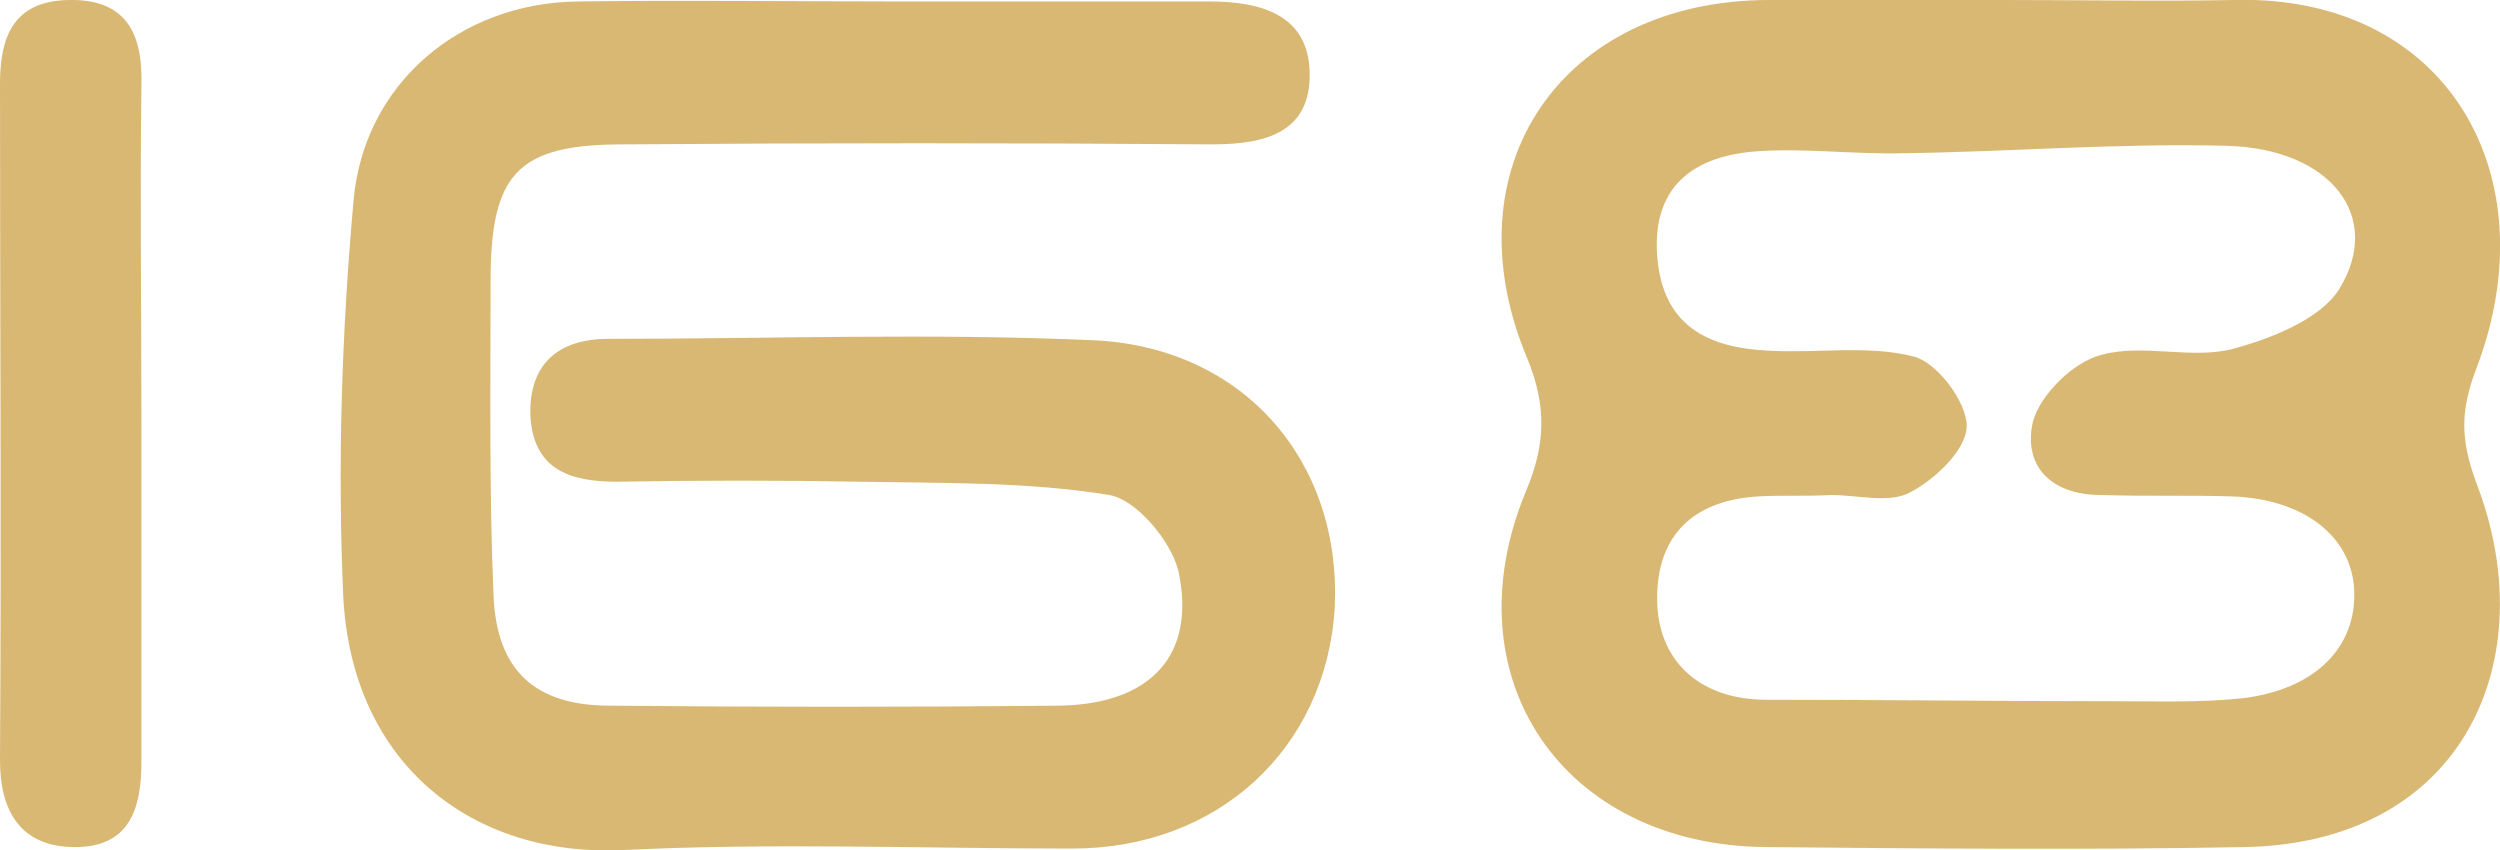 <?xml version="1.0" encoding="utf-8"?>
<!-- Generator: Adobe Illustrator 19.0.0, SVG Export Plug-In . SVG Version: 6.00 Build 0)  -->
<svg version="1.1" id="Layer_1" xmlns="http://www.w3.org/2000/svg" xmlns:xlink="http://www.w3.org/1999/xlink" x="0px" y="0px"
	 viewBox="-717.8 497.5 169.7 57.7" style="enable-background:new -717.8 497.5 169.7 57.7;" xml:space="preserve">
<style type="text/css">
	.st0{fill:#D9B874;}
</style>
<g>
	<path class="st0" d="M-581.7,497.5c5.2,0,10.3,0.1,15.5,0c14.5-0.4,21.5,11.9,16.5,25c-1.1,2.9-1.1,4.8,0,7.8
		c4.6,11.9-0.8,24.4-15.7,24.7c-10.8,0.2-21.7,0.1-32.5,0c-13.8-0.1-21.6-11.5-16.3-24.2c1.3-3.1,1.4-5.7,0.1-8.9
		c-5.5-13,2.3-24.4,16.4-24.4C-592.3,497.5-587,497.5-581.7,497.5z M-593.5,531.1L-593.5,531.1c-1.7,0.1-3.3,0-5,0.1
		c-4.7,0.3-7,3-6.8,7.4c0.2,3.9,3,6.4,7.4,6.4c7.9,0,15.9,0.1,23.8,0.1c2.8,0,5.7,0.1,8.5-0.2c5-0.6,7.8-3.5,7.6-7.4
		c-0.2-3.6-3.4-6.1-8.2-6.3c-3-0.1-6,0-9-0.1c-3.4,0-5.3-2-4.6-5c0.5-1.8,2.7-4,4.6-4.5c2.8-0.8,6.1,0.3,8.9-0.4
		c2.6-0.7,6-2,7.3-4.1c3-4.9-0.6-9.5-7.6-9.7c-7.3-0.2-14.6,0.4-21.9,0.5c-3.5,0.1-7-0.4-10.4-0.1c-4.1,0.4-6.8,2.5-6.4,7.2
		c0.4,4.6,3.4,6.1,7.5,6.3c3.3,0.2,6.8-0.4,9.9,0.4c1.6,0.4,3.6,3.1,3.6,4.7c0,1.6-2.1,3.6-3.8,4.5
		C-589.5,531.7-591.7,531.1-593.5,531.1z"/>
	<path class="st0" d="M-656.7,497.6c7,0,14,0,21,0c3.5,0,6.7,0.9,6.8,4.8c0.1,4.1-3,4.9-6.6,4.9c-13.3-0.1-26.7-0.1-40,0
		c-7.2,0-9,2-9,9.3c0,7.1-0.1,14.2,0.2,21.3c0.2,5.1,2.8,7.5,7.9,7.5c10.2,0.1,20.3,0.1,30.5,0c6.2-0.1,9.3-3.4,8.1-9.1
		c-0.5-2.1-2.9-4.9-4.7-5.2c-5.5-0.9-11.2-0.8-16.9-0.9c-5.5-0.1-11-0.1-16.5,0c-3.2,0-5.7-0.8-5.9-4.5c-0.1-3.5,1.9-5.2,5.3-5.2
		c11,0,22-0.4,33,0.1c10.2,0.5,16.8,8.3,16.3,18.2c-0.6,9.5-7.9,16.3-17.8,16.3c-10.2,0-20.3-0.4-30.5,0.1
		c-10.1,0.5-18.4-5.7-19-17.2c-0.4-8.9-0.1-18,0.7-26.9c0.7-7.9,7.2-13.4,15.2-13.5C-671.4,497.5-664,497.6-656.7,497.6z"/>
	<path class="st0" d="M-708.2,526.3c0,7.6,0,15.3,0,22.9c0,3.2-0.8,5.8-4.5,5.8c-3.6,0-5.1-2.3-5.1-5.9c0.1-15.3,0-30.6,0-45.9
		c0-3.2,0.9-5.6,4.6-5.7c4-0.1,5.1,2.3,5,5.8C-708.3,511-708.2,518.6-708.2,526.3z"/>
</g>
</svg>
